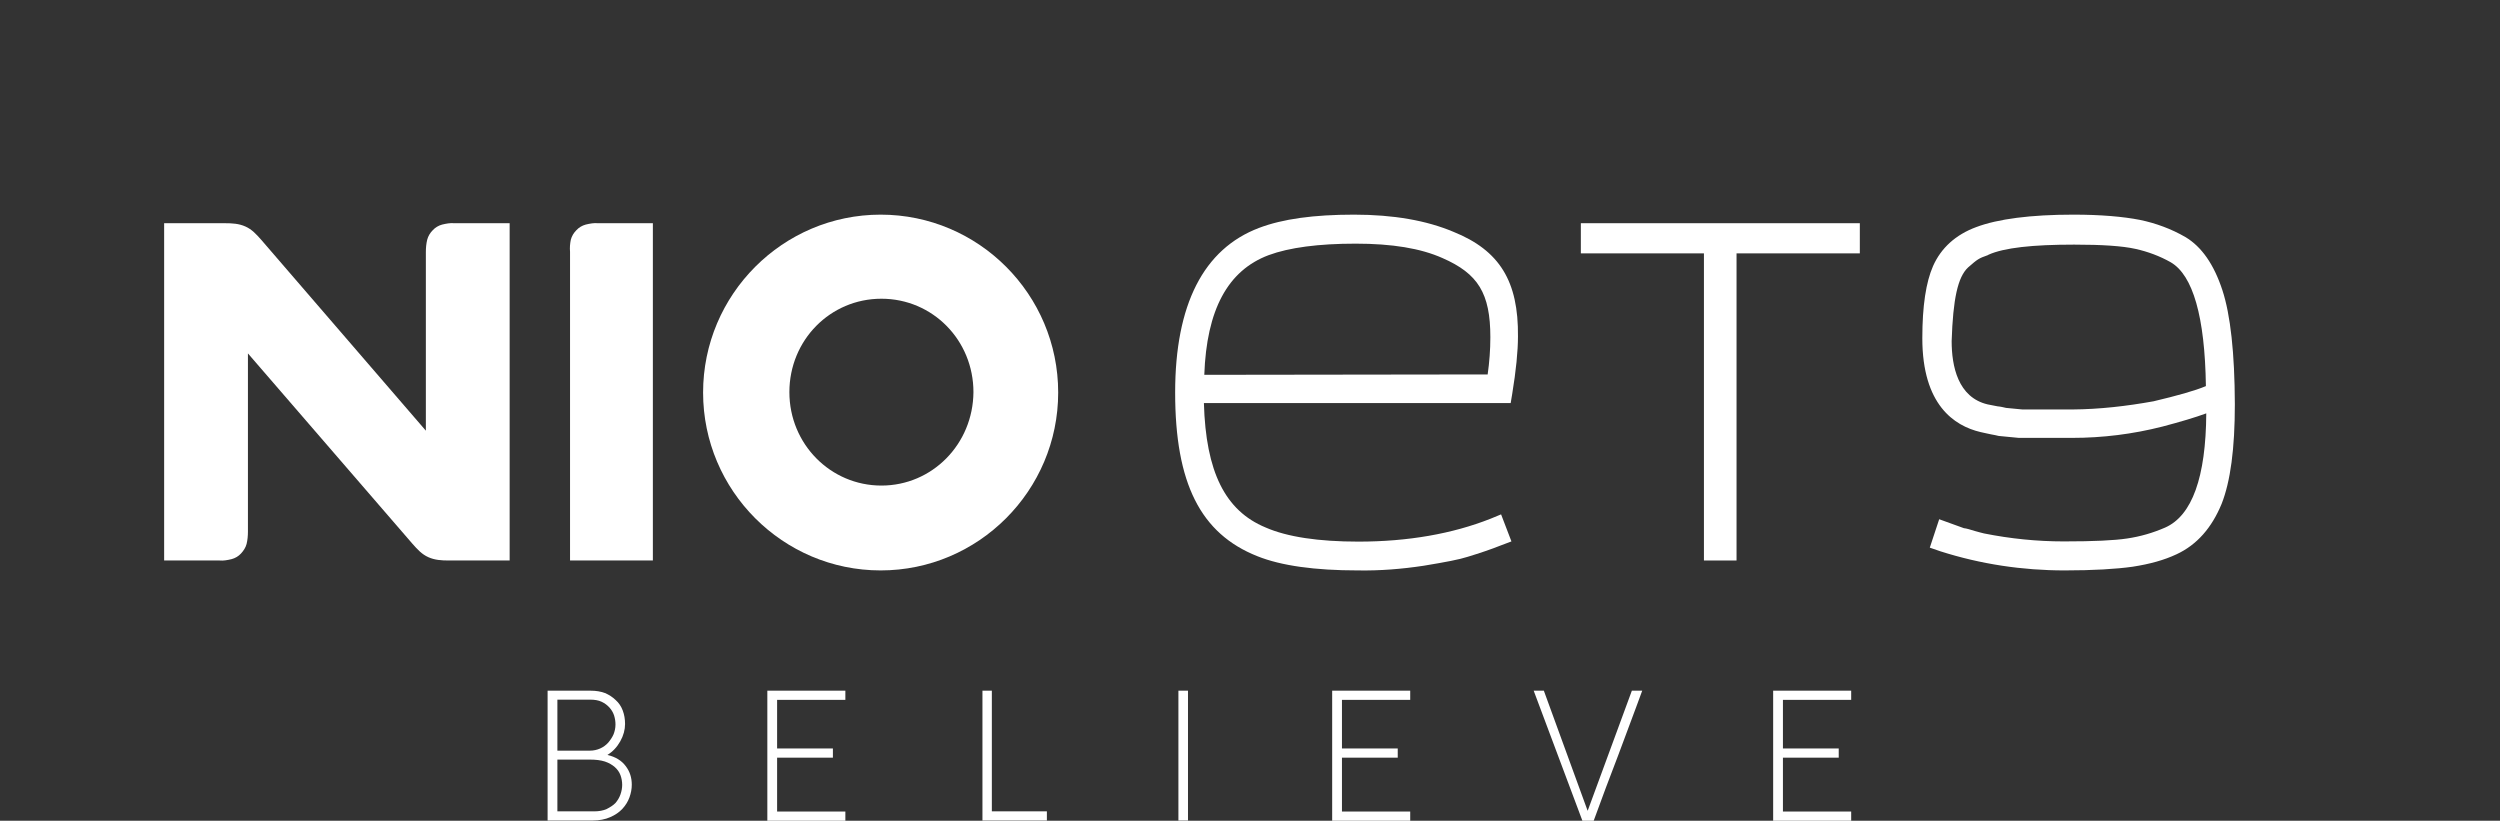 <svg width="198" height="65" viewBox="0 0 198 65" fill="none" xmlns="http://www.w3.org/2000/svg">
<rect x="0" y="0" width="198" height="65" fill="#333333" stroke="none"/>
<g clip-path="url(#clip0_4565_294)">
<path d="M125.203 20.067H134.952V44.391H137.534V20.067H147.298V17.678H125.203V20.067Z" fill="white"/>
<path d="M176.013 22.981C175.345 20.946 174.373 19.543 173.082 18.773C171.959 18.125 170.744 17.678 169.483 17.416C168.147 17.154 166.37 17 164.214 17C160.828 17 158.231 17.339 156.515 17.986C154.89 18.588 153.736 19.636 153.099 21.069C152.537 22.349 152.248 24.229 152.248 26.788C152.248 32.06 154.769 33.724 156.849 34.218C157.153 34.295 157.441 34.341 157.7 34.403C157.927 34.449 158.14 34.48 158.292 34.526L159.886 34.68H164.123C166.507 34.68 168.906 34.387 171.26 33.786C172.718 33.401 173.857 33.062 174.737 32.738C174.707 37.794 173.614 40.846 171.473 41.786C170.516 42.202 169.514 42.495 168.466 42.649C167.433 42.803 165.839 42.88 163.455 42.88C161.329 42.88 159.218 42.665 157.138 42.249C156.956 42.202 156.697 42.141 156.439 42.064C156.029 41.94 155.741 41.848 155.543 41.832L153.584 41.123L152.84 43.374L153.691 43.667C156.88 44.684 160.175 45.177 163.516 45.177C165.778 45.177 167.6 45.069 168.906 44.884C170.288 44.669 171.397 44.36 172.384 43.898C174.009 43.143 175.178 41.786 175.952 39.906C176.651 38.133 177 35.543 177 32.014C176.985 27.944 176.651 24.923 176.013 22.981ZM164.153 32.43H160.175L158.884 32.306C158.671 32.26 158.444 32.199 158.216 32.183C157.988 32.137 157.7 32.075 157.426 32.029C155.057 31.474 154.571 28.977 154.571 27.019C154.678 23.674 155.057 21.933 155.877 21.177C156.621 20.53 156.697 20.468 157.441 20.206L157.487 20.175C158.717 19.62 160.98 19.374 164.275 19.374C166.507 19.374 168.101 19.482 169.134 19.713C170.106 19.929 171.063 20.283 171.928 20.776C173.674 21.794 174.631 25.077 174.707 30.58C173.826 30.95 172.444 31.335 170.561 31.782C168.42 32.168 166.279 32.414 164.153 32.43Z" fill="white"/>
<path d="M13 17.678V44.391H17.389C17.692 44.422 18.026 44.36 18.345 44.283C18.634 44.206 18.892 44.052 19.089 43.836C19.287 43.62 19.454 43.374 19.53 43.081C19.606 42.773 19.636 42.434 19.636 42.11V27.99L32.665 43.066C33.075 43.528 33.409 43.898 33.925 44.129C34.441 44.36 34.958 44.391 35.565 44.391H40.364V17.678H35.975C35.672 17.647 35.337 17.709 35.019 17.786C34.73 17.863 34.472 18.017 34.274 18.233C34.062 18.449 33.91 18.696 33.834 18.988C33.758 19.297 33.728 19.636 33.728 19.96V34.11L20.699 19.004C20.289 18.541 19.955 18.172 19.439 17.94C18.922 17.709 18.406 17.678 17.799 17.678H13Z" fill="white"/>
<path d="M115.105 18.357C112.979 17.462 110.367 17 107.239 17C104.05 17 101.59 17.339 99.723 18.048C95.319 19.713 93.072 24.121 93.072 31.089C93.072 38.272 95.076 42.264 99.586 44.052C101.469 44.807 104.141 45.177 107.543 45.177C109.289 45.208 111.02 45.069 112.751 44.807C114.528 44.514 115.576 44.314 116.244 44.098C117.201 43.805 118.036 43.528 118.886 43.189L119.706 42.88L118.886 40.738L118.066 41.077C115.029 42.279 111.506 42.896 107.589 42.896C104.43 42.896 101.94 42.526 100.224 41.771C97.035 40.445 95.501 37.378 95.349 31.921H119.646L119.767 31.197C120.071 29.347 120.223 27.805 120.223 26.649C120.268 22.287 118.78 19.836 115.105 18.357ZM95.38 29.686C95.562 24.538 97.232 21.424 100.482 20.206C102.107 19.605 104.43 19.297 107.361 19.297C110.261 19.297 112.509 19.667 114.24 20.437C117.064 21.671 118.036 23.227 118.036 26.711C118.036 27.698 117.96 28.699 117.823 29.655L95.38 29.686Z" fill="white"/>
<path d="M69.747 17C62.003 17 55.685 23.32 55.685 31.089C55.685 38.857 62.003 45.177 69.747 45.177C77.492 45.177 83.808 38.857 83.808 31.089C83.808 23.32 77.507 17 69.747 17ZM69.808 38.457C65.784 38.457 62.519 35.173 62.519 31.058C62.519 26.942 65.753 23.659 69.808 23.659C73.862 23.659 77.097 26.942 77.097 31.058C77.066 35.173 73.832 38.457 69.808 38.457Z" fill="white"/>
<path d="M45.147 19.944V44.391H51.707V17.678H47.349C47.045 17.647 46.711 17.709 46.392 17.786C46.104 17.863 45.846 18.017 45.648 18.233C45.436 18.449 45.284 18.696 45.208 18.988C45.147 19.297 45.117 19.605 45.147 19.944Z" fill="white"/>
<path d="M43.386 54.703H46.802C47.212 54.703 47.577 54.765 47.911 54.888C48.245 55.027 48.518 55.212 48.761 55.443C49.019 55.674 49.202 55.952 49.323 56.276C49.444 56.599 49.505 56.954 49.505 57.339C49.505 57.786 49.384 58.248 49.126 58.711C48.867 59.173 48.533 59.528 48.108 59.79C48.746 59.944 49.232 60.237 49.551 60.669C49.885 61.1 50.037 61.593 50.037 62.148C50.037 62.487 49.976 62.811 49.854 63.15C49.733 63.489 49.535 63.798 49.293 64.06C49.034 64.337 48.715 64.553 48.321 64.722C47.941 64.892 47.47 64.985 46.939 64.985H43.37V54.703H43.386ZM48.746 57.385C48.746 57.154 48.715 56.923 48.64 56.676C48.564 56.445 48.442 56.229 48.275 56.044C48.108 55.859 47.911 55.705 47.653 55.582C47.394 55.459 47.091 55.412 46.726 55.412H44.145V59.451H46.726C47.015 59.451 47.288 59.389 47.531 59.281C47.774 59.173 47.987 59.019 48.169 58.819C48.336 58.618 48.488 58.403 48.594 58.156C48.685 57.925 48.746 57.663 48.746 57.385ZM49.277 62.164C49.277 61.902 49.232 61.64 49.141 61.393C49.05 61.146 48.898 60.931 48.685 60.746C48.488 60.576 48.23 60.422 47.911 60.314C47.577 60.206 47.182 60.16 46.726 60.16H44.145V64.26H47.045C47.44 64.26 47.774 64.198 48.047 64.075C48.321 63.936 48.564 63.782 48.746 63.597C48.913 63.397 49.05 63.181 49.141 62.919C49.232 62.657 49.277 62.41 49.277 62.164Z" fill="white"/>
<path d="M60.773 54.703H66.953V55.428H61.547V59.281H65.966V60.006H61.547V64.275H66.953V65H60.773V54.703Z" fill="white"/>
<path d="M77.795 54.703H78.554V64.26H82.913V64.985H77.81V54.703H77.795Z" fill="white"/>
<path d="M93.33 54.703H94.089V64.985H93.33V54.703Z" fill="white"/>
<path d="M105.508 54.703H111.689V55.428H106.283V59.281H110.701V60.006H106.283V64.275H111.689V65H105.508V54.703Z" fill="white"/>
<path d="M121.468 54.703H122.273L125.735 64.198H125.75L129.243 54.703H130.063C129.896 55.135 129.744 55.566 129.592 55.983C129.106 57.293 128.62 58.588 128.149 59.852C127.496 61.532 126.859 63.258 126.221 65H125.325L121.468 54.703Z" fill="white"/>
<path d="M140.434 54.703H146.614V55.428H141.208V59.281H145.627V60.006H141.208V64.275H146.614V65H140.434V54.703Z" fill="white"/>
</g>
<defs>
<clipPath id="clip0_4565_294">
<rect width="164" height="48" fill="white" transform="translate(13 17)"/>
</clipPath>
</defs>
</svg>
